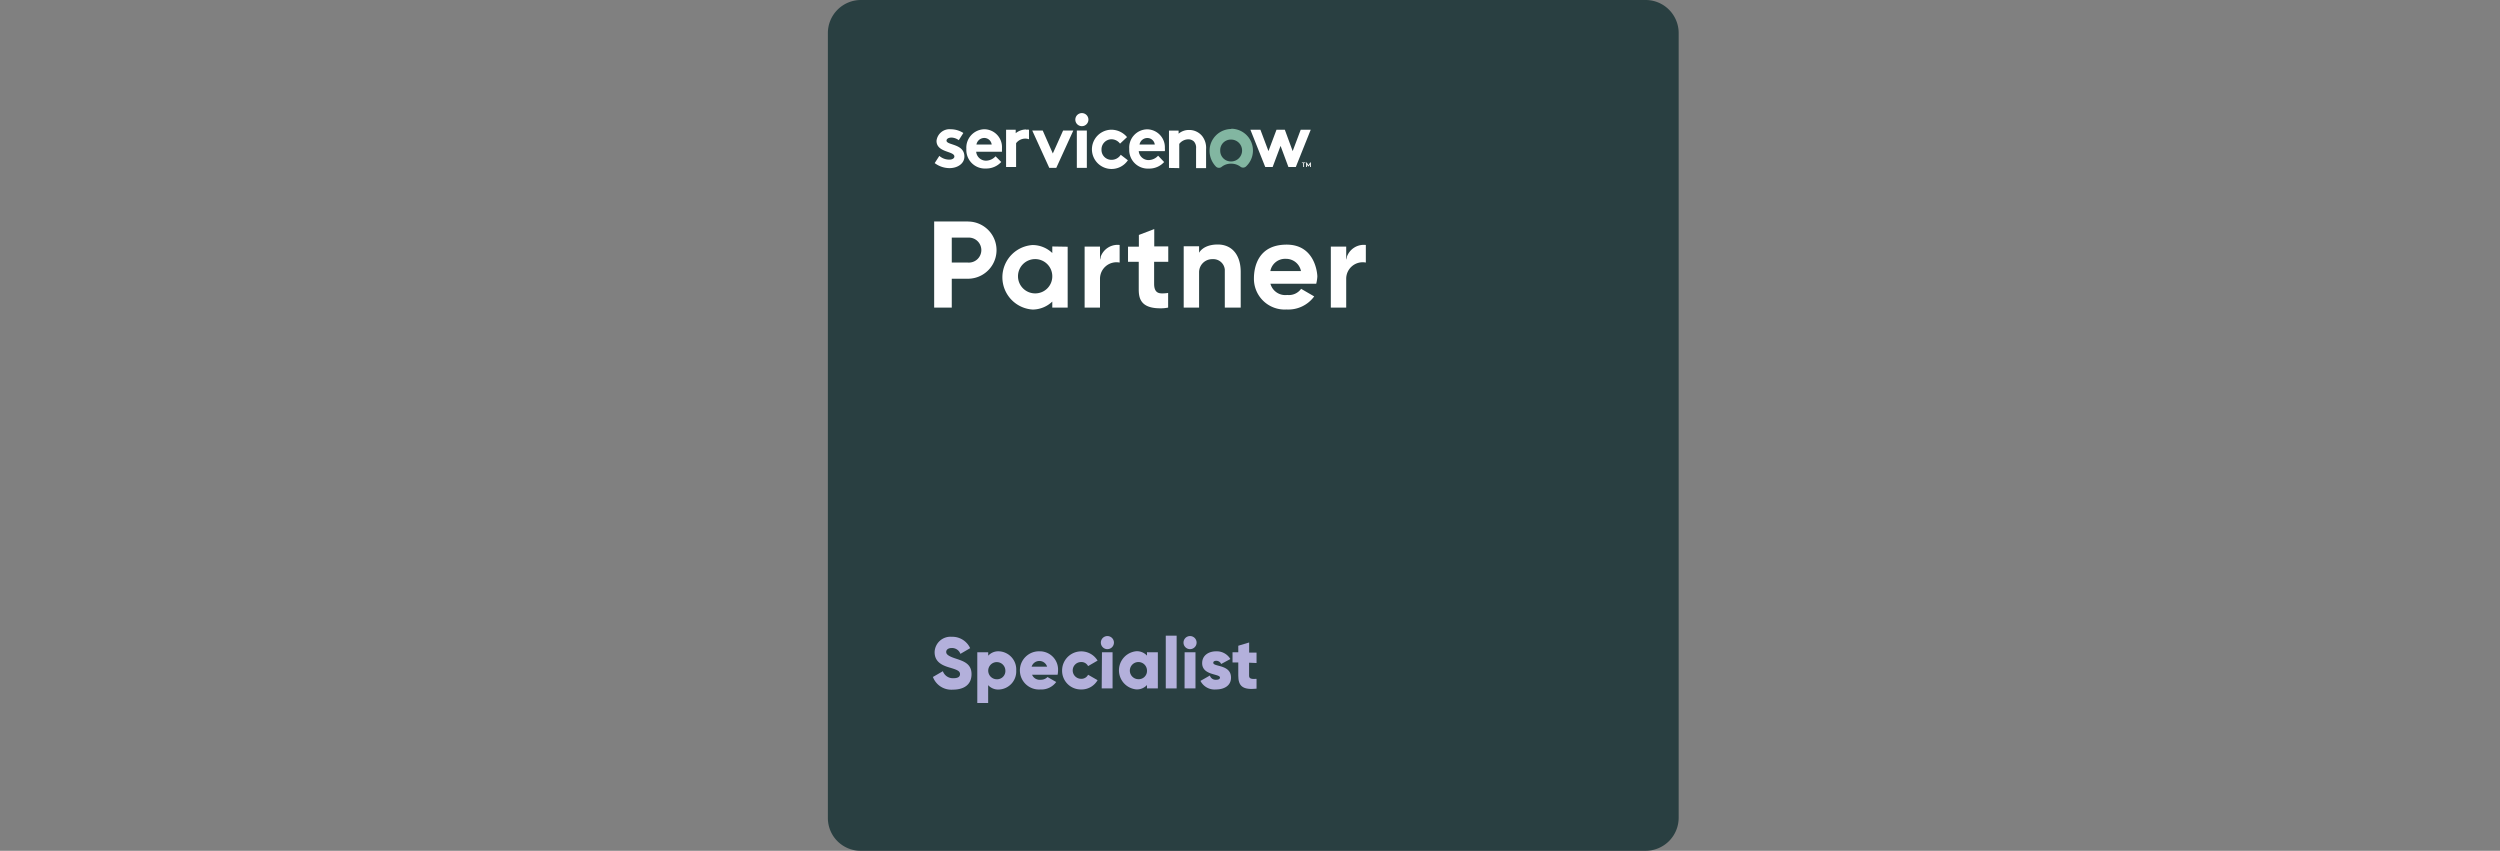 <svg xmlns="http://www.w3.org/2000/svg" viewBox="0 0 382 130"><rect x="0" y="0" width="382" height="130" fill="#808080" stroke="none"/><defs><style>.cls-1{fill:none;}.cls-2{fill:#293f41;}.cls-3{fill:#fff;}.cls-4{fill:#82b6a1;}.cls-5{fill:#b3b0db;}</style></defs><title>servicenow-partner-select</title><g id="Layer_2" data-name="Layer 2"><g id="Layer_2-2" data-name="Layer 2"><rect class="cls-1" width="382" height="130"/><path class="cls-2" d="M131.55,130h119.9a5.05,5.05,0,0,0,5.05-5.05V5.05A5.05,5.05,0,0,0,251.45,0H131.55a5.05,5.05,0,0,0-5.05,5.05v119.9A5,5,0,0,0,131.55,130Z"/><path class="cls-3" d="M156.8,19.78a2.59,2.59,0,0,0-1.6.57v-.53h-1.47v5.7h1.53V21.88a1.76,1.76,0,0,1,1.37-.7,1.61,1.61,0,0,1,.6.1V19.82a1.74,1.74,0,0,0-.43,0m-13.27,4a2.32,2.32,0,0,0,1.57.57c.4,0,.73-.2.73-.47,0-.87-2.73-.57-2.73-2.4a2,2,0,0,1,2.17-1.77,3.59,3.59,0,0,1,1.93.57l-.7,1.1a2,2,0,0,0-1.1-.4c-.43,0-.77.17-.77.47,0,.73,2.73.43,2.73,2.43,0,1.1-1.07,1.77-2.27,1.77a3.8,3.8,0,0,1-2.27-.77Zm9.57-1.17a2.73,2.73,0,0,0-2.67-2.9,2.81,2.81,0,0,0-2.77,3,2.84,2.84,0,0,0,3,3,3.11,3.11,0,0,0,2.33-1l-.87-.87a2,2,0,0,1-1.43.67,1.5,1.5,0,0,1-1.53-1.37h3.94c0-.13,0-.27,0-.43m-3.9-.67a1.22,1.22,0,0,1,1.2-1,1.15,1.15,0,0,1,1.13,1Zm11.67,1.37,1.57-3.5H164l-2.6,5.7h-1.07l-2.6-5.7h1.6Zm4.44-6.17a1,1,0,0,1,1,1,1,1,0,1,1-1-1m-.77,2.67h1.53v5.7h-1.53Zm7.8,4.54a3,3,0,1,1-2.53-4.67,3.13,3.13,0,0,1,2.4,1.13l-1.07,1a1.63,1.63,0,0,0-1.3-.67,1.54,1.54,0,0,0-1.53,1.57,1.51,1.51,0,0,0,1.57,1.57,1.65,1.65,0,0,0,1.37-.77Zm5.54.27a3.06,3.06,0,0,1-2.33,1,2.84,2.84,0,0,1-3-3,2.79,2.79,0,0,1,2.77-3,2.75,2.75,0,0,1,2.67,2.9,1.77,1.77,0,0,1,0,.43H174a1.5,1.5,0,0,0,1.53,1.37,2,2,0,0,0,1.43-.67Zm-1.43-2.67a1.13,1.13,0,0,0-1.13-1,1.2,1.2,0,0,0-1.2,1Zm2.17,3.57v-5.7h1.47v.47a2.4,2.4,0,0,1,1.6-.57,2.54,2.54,0,0,1,2,.93,2.92,2.92,0,0,1,.6,2v2.9h-1.53v-3a1.4,1.4,0,0,0-.33-1.07,1.21,1.21,0,0,0-.87-.33,1.76,1.76,0,0,0-1.37.7v3.7Z"/><path class="cls-4" d="M188.15,19.71a3.34,3.34,0,0,0-3.33,3.3,3.48,3.48,0,0,0,1,2.47.66.66,0,0,0,.87,0,2.24,2.24,0,0,1,1.43-.47,2.31,2.31,0,0,1,1.43.47.66.66,0,0,0,.87-.07,3.33,3.33,0,0,0-2.3-5.74m0,5a1.63,1.63,0,0,1-1.67-1.67,1.61,1.61,0,0,1,1.67-1.67,1.67,1.67,0,0,1,0,3.34"/><path class="cls-3" d="M194.46,25.52h-1.13l-2.27-5.7h1.53l1.23,3.27,1.23-3.27h1.27l1.2,3.27,1.23-3.27h1.53L198,25.52h-1.13l-1.2-3.23Z"/><path class="cls-3" d="M199.46,24.82v.1h-.2v.6h-.13v-.6h-.2v-.1Zm.47.43.27-.43h.1v.7h-.13v-.4l-.2.3h-.1l-.17-.3v.4h-.13v-.7h.1Z"/><path class="cls-3" d="M147.9,33.84h-5.16V47h2.69V42.59h2.47a4.37,4.37,0,0,0,0-8.74Zm0,6.28h-2.47V36.31h2.47a1.91,1.91,0,1,1,0,3.81Z"/><path class="cls-3" d="M160.79,37.66v1a4.4,4.4,0,0,0-3-1.22,4.94,4.94,0,0,0,0,9.86,4.4,4.4,0,0,0,3-1.22V47h2.35v-9.3Zm-2.58,7.17a2.62,2.62,0,1,1,2.58-2.62A2.6,2.6,0,0,1,158.22,44.83Z"/><path class="cls-3" d="M168.19,39.22s0,.18-.11.46v-2h-2.35V47h2.35V42.64a2.52,2.52,0,0,1,3-2.52V37.43A2.74,2.74,0,0,0,168.19,39.22Z"/><path class="cls-3" d="M205.81,39.22s0,.18-.11.46v-2h-2.35V47h2.35V42.64a2.52,2.52,0,0,1,3-2.52V37.43A2.74,2.74,0,0,0,205.81,39.22Z"/><path class="cls-3" d="M178.51,40V37.65h-2.14V35l-2.35.9v1.79h-1.66V40H174v4.21c0,1.34.28,2.9,3.29,2.9a5.46,5.46,0,0,0,1.2-.11V44.76a5.48,5.48,0,0,1-.85.07c-.47,0-1.29,0-1.29-1.46V40Z"/><path class="cls-3" d="M186.07,37.36c-2.27,0-2.85,1.27-2.85,1.27v-1h-2.35V47h2.35V41.6a2,2,0,0,1,2.07-2,1.76,1.76,0,0,1,1.86,1.59V47h2.43V41.54C189.58,39.07,188.34,37.36,186.07,37.36Z"/><path class="cls-3" d="M201.29,42.26c0-.47-.33-4.88-4.69-4.88s-5,3.42-5,5.17a4.7,4.7,0,0,0,5,4.74,4.89,4.89,0,0,0,4.21-2l-2-1.16a2.28,2.28,0,0,1-2.11.94,2.35,2.35,0,0,1-2.58-1.72h7A5.8,5.8,0,0,0,201.29,42.26Zm-7.18-.84a2.29,2.29,0,0,1,2.38-1.87,2.32,2.32,0,0,1,2.3,1.87Z"/><path class="cls-5" d="M142.55,103.44l1.52-.88a1.62,1.62,0,0,0,1.62,1.07c.84,0,1-.33,1-.63,0-.47-.44-.66-1.6-1s-2.28-.87-2.28-2.35a2.42,2.42,0,0,1,2.6-2.35,3,3,0,0,1,2.83,1.74l-1.49.87a1.35,1.35,0,0,0-1.34-.89c-.55,0-.83.28-.83.59s.19.6,1.39,1,2.48.76,2.48,2.4-1.19,2.37-2.87,2.37A3,3,0,0,1,142.55,103.44Z"/><path class="cls-5" d="M155.28,102.44a2.77,2.77,0,0,1-2.64,2.92,2.07,2.07,0,0,1-1.65-.67v2.73h-1.66V99.67H151v.52a2.07,2.07,0,0,1,1.65-.67A2.77,2.77,0,0,1,155.28,102.44Zm-1.66,0a1.31,1.31,0,1,0-1.31,1.35A1.26,1.26,0,0,0,153.62,102.44Z"/><path class="cls-5" d="M159,103.87a1.44,1.44,0,0,0,1.06-.42l1.33.76a2.8,2.8,0,0,1-2.41,1.14,2.92,2.92,0,1,1-.12-5.83,2.79,2.79,0,0,1,2.81,2.92,3.21,3.21,0,0,1-.07.66H157.7A1.26,1.26,0,0,0,159,103.87Zm1-2a1.24,1.24,0,0,0-2.37,0Z"/><path class="cls-5" d="M162.29,102.44a2.92,2.92,0,0,1,5.42-1.5l-1.45.84a1.14,1.14,0,0,0-1.07-.62,1.28,1.28,0,0,0,0,2.56,1.13,1.13,0,0,0,1.07-.62l1.45.83a2.82,2.82,0,0,1-2.5,1.42A2.86,2.86,0,0,1,162.29,102.44Z"/><path class="cls-5" d="M168.21,98.19a1,1,0,1,1,1,1A1,1,0,0,1,168.21,98.19Zm.17,1.48H170v5.52h-1.66Z"/><path class="cls-5" d="M176.92,99.67v5.52h-1.66v-.52a2.07,2.07,0,0,1-1.65.67,2.93,2.93,0,0,1,0-5.83,2.07,2.07,0,0,1,1.65.67v-.52Zm-1.66,2.76a1.31,1.31,0,1,0-1.31,1.35A1.26,1.26,0,0,0,175.26,102.44Z"/><path class="cls-5" d="M178.13,97.13h1.66v8.06h-1.66Z"/><path class="cls-5" d="M180.84,98.19a1,1,0,1,1,1,1A1,1,0,0,1,180.84,98.19Zm.17,1.48h1.66v5.52H181Z"/><path class="cls-5" d="M188.1,103.54c0,1.27-1.1,1.81-2.3,1.81a2.42,2.42,0,0,1-2.37-1.31l1.44-.82a.91.91,0,0,0,.94.65c.4,0,.6-.12.6-.34,0-.61-2.72-.29-2.72-2.2,0-1.2,1-1.81,2.16-1.81A2.42,2.42,0,0,1,188,100.7l-1.41.76a.8.8,0,0,0-.74-.49c-.29,0-.46.11-.46.31C185.39,101.92,188.1,101.5,188.1,103.54Z"/><path class="cls-5" d="M190.86,101.26v2c0,.47.41.52,1.14.47v1.5c-2.16.22-2.79-.43-2.79-2v-2h-.88V99.67h.88v-1l1.66-.5v1.55H192v1.59Z"/></g></g></svg>